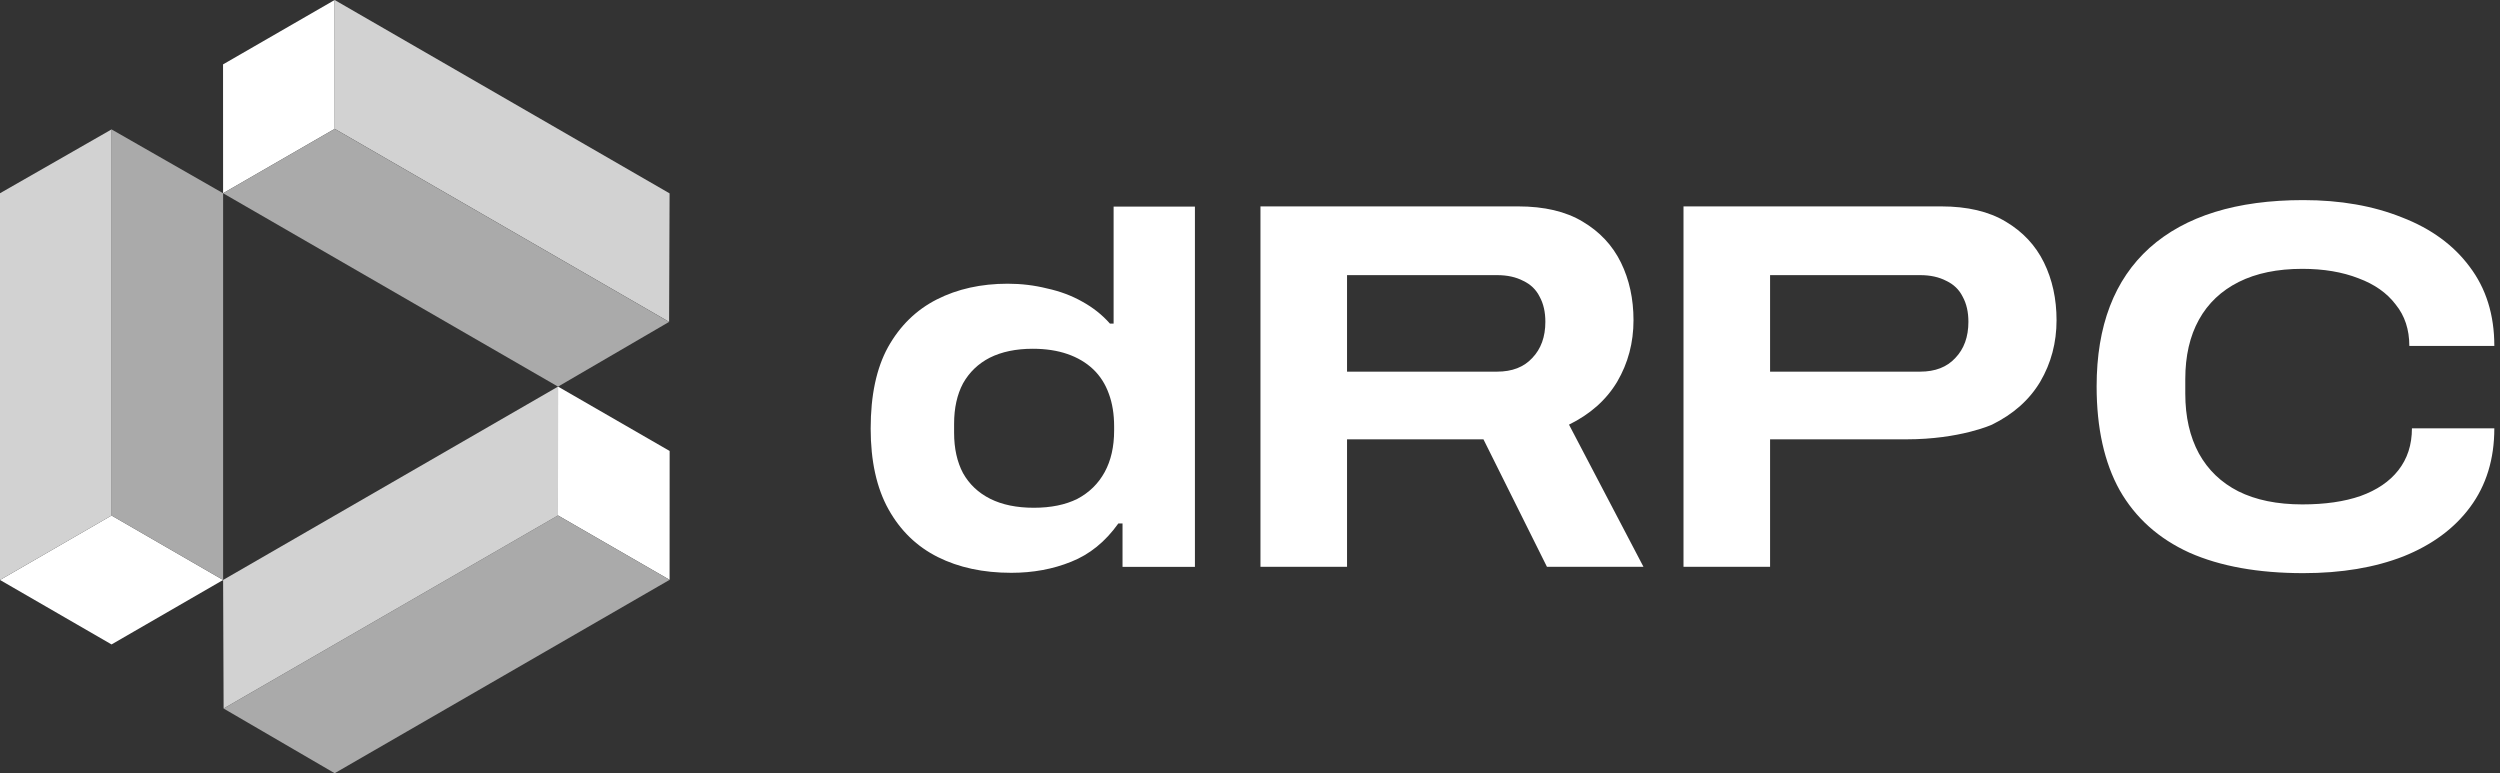 <svg width="97" height="30" viewBox="0 0 97 30" fill="none" xmlns="http://www.w3.org/2000/svg">
<rect x="0" y="0" width="97" height="30" fill="#333333" stroke="none"/>
<path d="M12.984 0L12.986 4.999L8.656 7.497L8.654 2.498L12.984 0Z" fill="white"/>
<path d="M89.369 22.238C87.619 22.238 86.146 21.973 84.951 21.444C83.757 20.901 82.855 20.093 82.244 19.021C81.647 17.949 81.349 16.606 81.349 14.991C81.349 12.643 82.034 10.851 83.404 9.616C84.789 8.381 86.777 7.764 89.369 7.764C90.808 7.764 92.083 7.988 93.197 8.435C94.323 8.87 95.198 9.508 95.822 10.349C96.46 11.191 96.78 12.215 96.78 13.423H93.482C93.482 12.785 93.305 12.249 92.952 11.815C92.613 11.367 92.131 11.028 91.507 10.797C90.882 10.553 90.156 10.431 89.329 10.431C88.365 10.431 87.544 10.6 86.865 10.939C86.187 11.279 85.671 11.767 85.318 12.405C84.965 13.043 84.789 13.81 84.789 14.706V15.276C84.789 16.171 84.965 16.945 85.318 17.596C85.671 18.234 86.18 18.723 86.845 19.062C87.523 19.401 88.352 19.571 89.329 19.571C90.211 19.571 90.964 19.462 91.588 19.245C92.226 19.015 92.715 18.682 93.054 18.248C93.407 17.8 93.583 17.257 93.583 16.619H96.78C96.78 17.813 96.467 18.831 95.843 19.673C95.232 20.501 94.37 21.139 93.257 21.586C92.145 22.021 90.848 22.238 89.369 22.238Z" fill="white"/>
<path d="M48.906 21.993V8.008H58.902C59.92 8.008 60.754 8.205 61.406 8.598C62.071 8.992 62.566 9.521 62.892 10.186C63.218 10.851 63.38 11.598 63.38 12.425C63.38 13.294 63.17 14.088 62.749 14.807C62.329 15.513 61.704 16.069 60.877 16.476L63.767 21.993H60.022L57.558 17.046H52.265V21.993H48.906ZM52.265 14.42H58.087C58.671 14.42 59.126 14.244 59.451 13.891C59.791 13.538 59.96 13.07 59.96 12.486C59.96 12.106 59.886 11.781 59.736 11.509C59.601 11.238 59.39 11.034 59.105 10.899C58.82 10.749 58.481 10.675 58.087 10.675H52.265V14.42Z" fill="white"/>
<path d="M65.32 21.993V8.008H75.316C76.334 8.008 77.168 8.205 77.82 8.598C78.485 8.992 78.98 9.521 79.306 10.186C79.632 10.851 79.794 11.598 79.794 12.425C79.794 13.294 79.584 14.088 79.163 14.807C78.743 15.513 78.118 16.069 77.29 16.476C77.29 16.476 76.046 17.046 73.972 17.046C71.899 17.046 68.679 17.046 68.679 17.046V21.993H65.32ZM68.679 14.42H74.502C75.085 14.42 75.54 14.244 75.865 13.891C76.205 13.538 76.374 13.07 76.374 12.486C76.374 12.106 76.3 11.781 76.15 11.509C76.015 11.238 75.804 11.034 75.519 10.899C75.234 10.749 74.895 10.675 74.502 10.675H68.679V14.42Z" fill="white"/>
<path d="M39.238 22.225C38.152 22.225 37.202 22.021 36.388 21.614C35.574 21.207 34.936 20.59 34.474 19.762C34.013 18.934 33.782 17.889 33.782 16.627C33.782 15.337 34.006 14.286 34.454 13.471C34.916 12.643 35.547 12.026 36.347 11.619C37.148 11.212 38.064 11.008 39.096 11.008C39.625 11.008 40.134 11.069 40.622 11.191C41.124 11.3 41.579 11.47 41.986 11.7C42.407 11.931 42.767 12.216 43.065 12.555H43.208V8.016H46.363V21.995H43.554V20.311H43.391C42.889 21.017 42.278 21.512 41.559 21.797C40.853 22.082 40.08 22.225 39.238 22.225ZM40.113 19.701C40.779 19.701 41.342 19.585 41.803 19.355C42.265 19.11 42.617 18.764 42.862 18.316C43.106 17.869 43.228 17.332 43.228 16.708V16.545C43.228 16.07 43.16 15.65 43.025 15.283C42.889 14.903 42.685 14.584 42.414 14.326C42.142 14.069 41.81 13.872 41.416 13.736C41.023 13.6 40.575 13.532 40.073 13.532C39.421 13.532 38.865 13.648 38.403 13.879C37.956 14.109 37.609 14.442 37.365 14.876C37.135 15.31 37.019 15.833 37.019 16.444V16.79C37.019 17.4 37.135 17.923 37.365 18.357C37.609 18.791 37.962 19.124 38.424 19.355C38.885 19.585 39.448 19.701 40.113 19.701Z" fill="white"/>
<path d="M0 22.503L4.328 20.002L8.657 22.503L4.328 25.004L0 22.503Z" fill="white"/>
<path d="M4.328 5.021L8.657 7.498V22.503L4.328 20.003V5.021Z" fill="#AAAAAA"/>
<path d="M4.328 5.021L0 7.498V22.503L4.328 20.003V5.021Z" fill="#D2D2D2"/>
<path d="M25.961 12.489L25.98 7.503L12.985 0L12.987 4.999L25.961 12.489Z" fill="#D2D2D2"/>
<path d="M25.96 12.49L21.651 15.001L8.656 7.498L8.657 7.497L12.986 5L25.96 12.49Z" fill="#AAAAAA"/>
<path d="M21.652 15L21.65 19.999L25.98 22.497L25.982 17.498L21.652 15Z" fill="white"/>
<path d="M8.676 27.491L12.985 30.001L25.98 22.498L21.65 20L8.676 27.491Z" fill="#AAAAAA"/>
<path d="M8.676 27.489L8.657 22.502L21.652 15L21.65 19.999L8.676 27.489Z" fill="#D2D2D2"/>
</svg>
